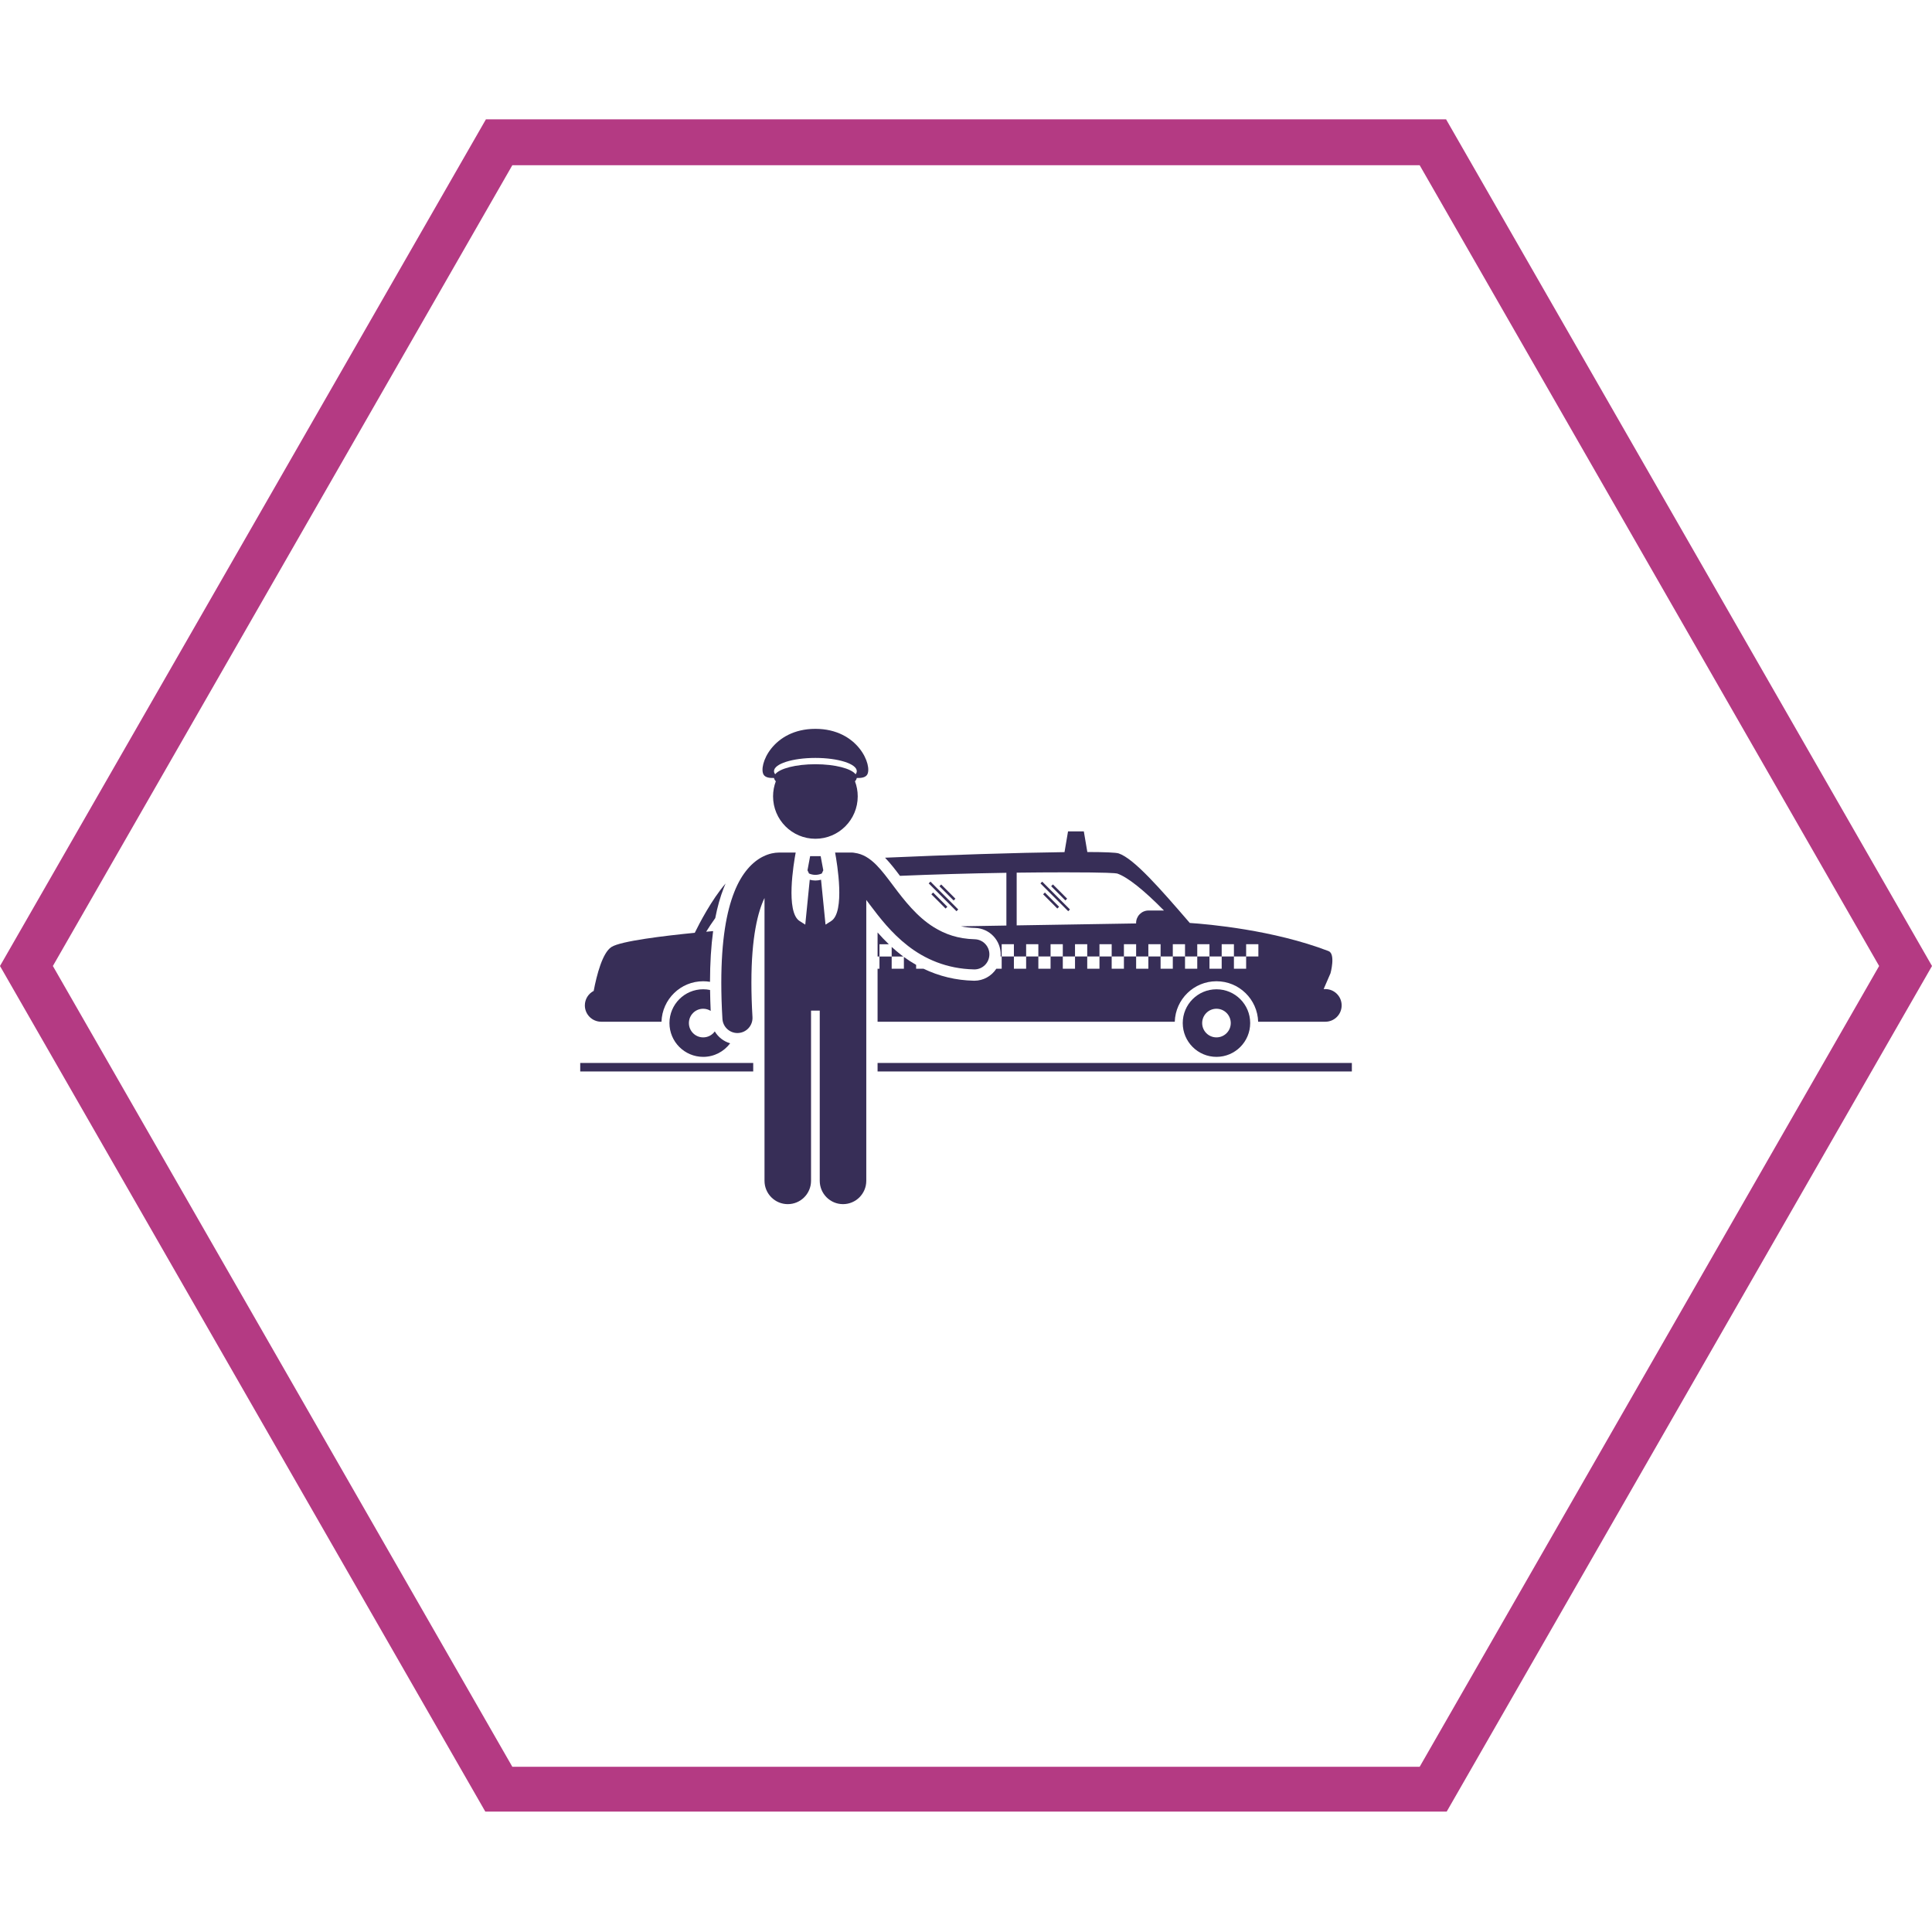 <svg xmlns="http://www.w3.org/2000/svg" xmlns:xlink="http://www.w3.org/1999/xlink" width="500" zoomAndPan="magnify" viewBox="0 0 375 375" height="500" preserveAspectRatio="xMidYMid meet" version="1.0"><defs><clipPath id="641fa0e384"><path d="M 0 23.164 L 375 23.164 L 375 352 L 0 352 Z M 0 23.164 " clip-rule="nonzero"/></clipPath><clipPath id="797de3c87d"><path d="M 280.684 23.164 L 94.316 23.164 L 0 187.5 L 94.316 351.836 L 280.684 351.836 L 375 187.5 L 280.684 23.164 M 275.555 342.934 L 99.445 342.934 L 10.262 187.5 L 99.445 32.066 L 275.555 32.066 L 364.738 187.5 L 275.555 342.934 " clip-rule="nonzero"/></clipPath><clipPath id="c5f570366c"><path d="M 112.5 206 L 147 206 L 147 208 L 112.5 208 Z M 112.5 206 " clip-rule="nonzero"/></clipPath><clipPath id="9b61bbbc54"><path d="M 170 206 L 262.5 206 L 262.5 208 L 170 208 Z M 170 206 " clip-rule="nonzero"/></clipPath><clipPath id="4653450aa0"><path d="M 140 165 L 193 165 L 193 233.719 L 140 233.719 Z M 140 165 " clip-rule="nonzero"/></clipPath><clipPath id="ef35853440"><path d="M 148 141.469 L 169 141.469 L 169 163 L 148 163 Z M 148 141.469 " clip-rule="nonzero"/></clipPath></defs><g clip-path="url(#641fa0e384)"><g clip-path="url(#797de3c87d)"><path fill="#b43a83" d="M 0 23.164 L 375.25 23.164 L 375.25 351.633 L 0 351.633 Z M 0 23.164 " fill-opacity="1" fill-rule="nonzero"/></g></g><path fill="#372e57" d="M 195.34 169.41 L 195.34 179.648 L 186.52 179.793 C 187.383 179.984 188.289 180.09 189.25 180.113 C 192.059 180.184 194.297 182.535 194.23 185.359 C 194.227 185.457 194.215 185.551 194.207 185.648 L 194.426 185.648 L 194.426 183.273 L 196.797 183.273 L 196.797 185.648 L 199.172 185.648 L 199.172 183.273 L 201.543 183.273 L 201.543 185.648 L 203.914 185.648 L 203.914 183.273 L 206.289 183.273 L 206.289 185.648 L 208.66 185.648 L 208.66 183.273 L 211.031 183.273 L 211.031 185.648 L 213.406 185.648 L 213.406 183.273 L 215.777 183.273 L 215.777 185.648 L 218.152 185.648 L 218.152 183.273 L 220.523 183.273 L 220.523 185.648 L 222.895 185.648 L 222.895 183.273 L 225.27 183.273 L 225.27 185.648 L 227.641 185.648 L 227.641 183.273 L 230.012 183.273 L 230.012 185.648 L 232.387 185.648 L 232.387 183.273 L 234.758 183.273 L 234.758 185.648 L 237.129 185.648 L 237.129 183.273 L 239.504 183.273 L 239.504 185.648 L 241.875 185.648 L 241.875 183.273 L 244.25 183.273 L 244.25 185.648 L 241.875 185.648 L 241.875 188.027 L 239.504 188.027 L 239.504 185.648 L 237.129 185.648 L 237.129 188.027 L 234.758 188.027 L 234.758 185.648 L 232.387 185.648 L 232.387 188.027 L 230.012 188.027 L 230.012 185.648 L 227.641 185.648 L 227.641 188.027 L 225.27 188.027 L 225.27 185.648 L 222.895 185.648 L 222.895 188.027 L 220.523 188.027 L 220.523 185.648 L 218.152 185.648 L 218.152 188.027 L 215.777 188.027 L 215.777 185.648 L 213.406 185.648 L 213.406 188.027 L 211.031 188.027 L 211.031 185.648 L 208.66 185.648 L 208.66 188.027 L 206.289 188.027 L 206.289 185.648 L 203.914 185.648 L 203.914 188.027 L 201.543 188.027 L 201.543 185.648 L 199.172 185.648 L 199.172 188.027 L 196.797 188.027 L 196.797 185.648 L 194.426 185.648 L 194.426 188.027 L 193.391 188.027 C 192.469 189.426 190.895 190.359 189.121 190.359 L 189.039 190.359 L 189 190.355 C 185.582 190.285 182.281 189.488 179.254 188.031 L 177.82 188.031 L 177.82 187.281 C 177.004 186.82 176.211 186.309 175.445 185.746 L 175.445 188.031 L 173.074 188.031 L 173.074 185.656 L 170.703 185.656 L 170.703 188.031 L 170.336 188.031 L 170.336 198.316 L 228.023 198.316 C 228.16 193.957 231.73 190.461 236.117 190.461 C 240.504 190.461 244.07 193.957 244.207 198.316 L 257.254 198.316 C 259 198.316 260.414 196.898 260.414 195.148 C 260.414 193.398 259 191.98 257.254 191.98 L 256.918 191.98 L 258.25 188.906 C 258.25 188.906 259.285 185.148 257.863 184.602 C 247.121 180.484 234.5 179.383 230.938 179.145 C 225.207 172.504 220.133 166.672 217.141 165.648 C 216.609 165.469 214.395 165.383 211.051 165.375 L 210.371 161.371 L 207.305 161.371 L 206.621 165.398 C 197.48 165.508 183.898 165.941 171.785 166.48 C 172.844 167.578 173.746 168.758 174.684 170 C 181.055 169.734 188.07 169.523 195.34 169.41 Z M 225.922 176.73 L 222.926 176.73 C 221.594 176.73 220.516 177.812 220.516 179.148 C 220.516 179.18 220.52 179.207 220.52 179.238 L 197.336 179.617 L 197.336 169.383 C 200.422 169.344 203.543 169.32 206.676 169.32 C 215.02 169.32 216.57 169.48 216.848 169.551 C 218.844 170.23 222.023 172.766 225.922 176.73 Z M 225.922 176.73 " fill-opacity="1" fill-rule="nonzero"/><path fill="#372e57" d="M 172.52 183.277 C 171.73 182.52 171.004 181.75 170.336 180.988 L 170.336 185.656 L 170.703 185.656 L 170.703 183.277 Z M 172.52 183.277 " fill-opacity="1" fill-rule="nonzero"/><path fill="#372e57" d="M 174.883 185.324 C 174.246 184.832 173.645 184.316 173.074 183.797 L 173.074 185.656 L 175.328 185.656 C 175.18 185.547 175.031 185.438 174.883 185.324 Z M 174.883 185.324 " fill-opacity="1" fill-rule="nonzero"/><path fill="#372e57" d="M 136.488 190.461 C 136.938 190.461 137.383 190.5 137.812 190.57 C 137.82 186.898 138.023 183.629 138.418 180.727 C 138.012 180.762 137.559 180.801 137.066 180.848 C 137.59 180.004 138.188 179.098 138.832 178.199 C 139.25 176.023 139.797 174.082 140.477 172.355 C 140.594 172.055 140.715 171.766 140.84 171.484 C 138.102 174.664 135.738 179.254 134.855 181.055 C 128.977 181.637 120.488 182.648 118.68 183.812 C 116.941 184.93 115.832 189.203 115.234 192.336 C 114.219 192.859 113.52 193.922 113.52 195.148 C 113.52 196.898 114.938 198.316 116.684 198.316 L 128.395 198.316 C 128.531 193.957 132.102 190.461 136.488 190.461 Z M 136.488 190.461 " fill-opacity="1" fill-rule="nonzero"/><path fill="#372e57" d="M 141.723 202.504 C 140.465 202.141 139.398 201.305 138.738 200.195 C 138.238 200.898 137.418 201.355 136.488 201.355 C 134.957 201.355 133.715 200.113 133.715 198.578 C 133.715 197.043 134.957 195.797 136.488 195.797 C 137.023 195.797 137.523 195.953 137.945 196.215 C 137.883 194.824 137.84 193.469 137.824 192.156 C 137.391 192.066 136.945 192.016 136.488 192.016 C 132.871 192.016 129.941 194.953 129.941 198.578 C 129.941 202.199 132.871 205.137 136.488 205.137 C 138.633 205.137 140.527 204.102 141.723 202.504 Z M 141.723 202.504 " fill-opacity="1" fill-rule="nonzero"/><path fill="#372e57" d="M 236.117 192.02 C 232.5 192.02 229.57 194.953 229.57 198.578 C 229.57 202.199 232.5 205.137 236.117 205.137 C 239.73 205.137 242.66 202.199 242.66 198.578 C 242.66 194.953 239.73 192.02 236.117 192.02 Z M 238.891 198.578 C 238.891 200.113 237.648 201.355 236.113 201.355 C 234.582 201.355 233.34 200.113 233.34 198.578 C 233.34 197.043 234.582 195.797 236.113 195.797 C 237.648 195.797 238.891 197.043 238.891 198.578 Z M 238.891 198.578 " fill-opacity="1" fill-rule="nonzero"/><path fill="#372e57" d="M 182.344 172.02 L 182.684 171.676 L 185.445 174.441 L 185.102 174.785 Z M 182.344 172.02 " fill-opacity="1" fill-rule="nonzero"/><path fill="#372e57" d="M 180.777 173.582 L 181.117 173.238 L 183.879 176.004 L 183.535 176.348 Z M 180.777 173.582 " fill-opacity="1" fill-rule="nonzero"/><path fill="#372e57" d="M 180.258 171.465 L 180.602 171.121 L 185.992 176.523 L 185.648 176.863 Z M 180.258 171.465 " fill-opacity="1" fill-rule="nonzero"/><path fill="#372e57" d="M 204.027 172.012 L 204.371 171.668 L 207.133 174.434 L 206.789 174.777 Z M 204.027 172.012 " fill-opacity="1" fill-rule="nonzero"/><path fill="#372e57" d="M 202.469 173.582 L 202.809 173.238 L 205.57 176.004 L 205.227 176.348 Z M 202.469 173.582 " fill-opacity="1" fill-rule="nonzero"/><path fill="#372e57" d="M 201.949 171.469 L 202.289 171.125 L 207.68 176.527 L 207.34 176.867 Z M 201.949 171.469 " fill-opacity="1" fill-rule="nonzero"/><g clip-path="url(#c5f570366c)"><path fill="#372e57" d="M 146.199 206.324 L 112.621 206.324 L 112.621 207.969 L 146.199 207.969 Z M 146.199 206.324 " fill-opacity="1" fill-rule="nonzero"/></g><g clip-path="url(#9b61bbbc54)"><path fill="#372e57" d="M 170.336 206.324 L 170.336 207.969 L 262.395 207.969 L 262.395 206.324 Z M 170.336 206.324 " fill-opacity="1" fill-rule="nonzero"/></g><g clip-path="url(#4653450aa0)"><path fill="#372e57" d="M 140.223 197.754 C 140.312 199.312 141.598 200.512 143.137 200.512 C 143.191 200.512 143.25 200.508 143.309 200.504 C 144.918 200.41 146.148 199.023 146.055 197.41 C 145.91 194.977 145.848 192.762 145.848 190.742 C 145.836 181.879 147.125 176.902 148.391 174.305 L 148.391 229.195 C 148.391 231.695 150.414 233.723 152.906 233.723 C 155.398 233.723 157.422 231.695 157.422 229.195 L 157.422 196.164 L 159.113 196.164 L 159.113 229.195 C 159.113 231.695 161.137 233.723 163.629 233.723 C 166.121 233.723 168.145 231.695 168.145 229.195 L 168.145 174.68 C 168.371 174.98 168.609 175.293 168.852 175.621 C 170.688 178.055 172.988 181.082 176.23 183.59 C 179.453 186.102 183.727 188.047 189.047 188.16 C 189.074 188.164 189.098 188.164 189.121 188.164 C 190.703 188.164 192 186.898 192.039 185.305 C 192.078 183.691 190.801 182.348 189.191 182.309 C 185.926 182.223 183.43 181.32 181.25 179.969 C 177.996 177.949 175.527 174.789 173.355 171.883 C 172.262 170.434 171.254 169.055 170.086 167.871 C 169.492 167.281 168.855 166.73 168.062 166.277 C 167.445 165.926 166.695 165.641 165.879 165.539 C 165.699 165.5 165.512 165.48 165.32 165.48 L 162.094 165.48 C 162.484 167.586 164.07 177 161.344 178.766 C 160.918 179.039 160.559 179.27 160.234 179.469 L 159.363 170.758 C 159.004 170.855 158.637 170.906 158.27 170.906 L 158.266 170.906 C 157.898 170.906 157.531 170.855 157.172 170.758 L 156.301 179.469 C 155.977 179.27 155.617 179.039 155.191 178.766 C 152.465 177 154.051 167.586 154.441 165.48 L 151.211 165.48 C 151.164 165.48 151.117 165.488 151.074 165.488 C 150.414 165.496 149.32 165.641 148.078 166.27 C 146.113 167.246 143.996 169.379 142.516 173.164 C 141.016 176.961 140.008 182.453 140.004 190.746 C 140.004 192.887 140.07 195.219 140.223 197.754 Z M 140.223 197.754 " fill-opacity="1" fill-rule="nonzero"/></g><g clip-path="url(#ef35853440)"><path fill="#372e57" d="M 150.242 151.008 C 150.273 151.23 150.391 151.441 150.586 151.648 C 150.242 152.555 150.051 153.539 150.051 154.57 C 150.051 159.117 153.73 162.805 158.266 162.805 C 162.805 162.805 166.484 159.117 166.484 154.57 C 166.484 153.539 166.293 152.555 165.949 151.648 C 166.145 151.441 166.262 151.23 166.293 151.008 C 167.25 151.039 167.984 150.887 168.309 150.375 C 169.398 148.652 166.605 141.469 158.266 141.469 C 149.93 141.469 147.137 148.652 148.227 150.375 C 148.551 150.887 149.285 151.039 150.242 151.008 Z M 158.266 147.113 C 162.703 147.113 166.301 148.262 166.301 149.676 C 166.301 149.887 166.219 150.09 166.07 150.285 C 165.211 149.164 162.043 148.336 158.266 148.336 C 154.488 148.336 151.324 149.164 150.465 150.285 C 150.316 150.09 150.234 149.887 150.234 149.676 C 150.234 148.262 153.832 147.113 158.266 147.113 Z M 158.266 147.113 " fill-opacity="1" fill-rule="nonzero"/></g><path fill="#372e57" d="M 158.266 166.18 L 157.246 166.18 L 156.734 168.922 L 157.023 169.543 C 157.418 169.719 157.84 169.809 158.266 169.809 C 158.691 169.809 159.117 169.719 159.512 169.543 L 159.801 168.922 L 159.289 166.18 Z M 158.266 166.18 " fill-opacity="1" fill-rule="nonzero"/></svg>